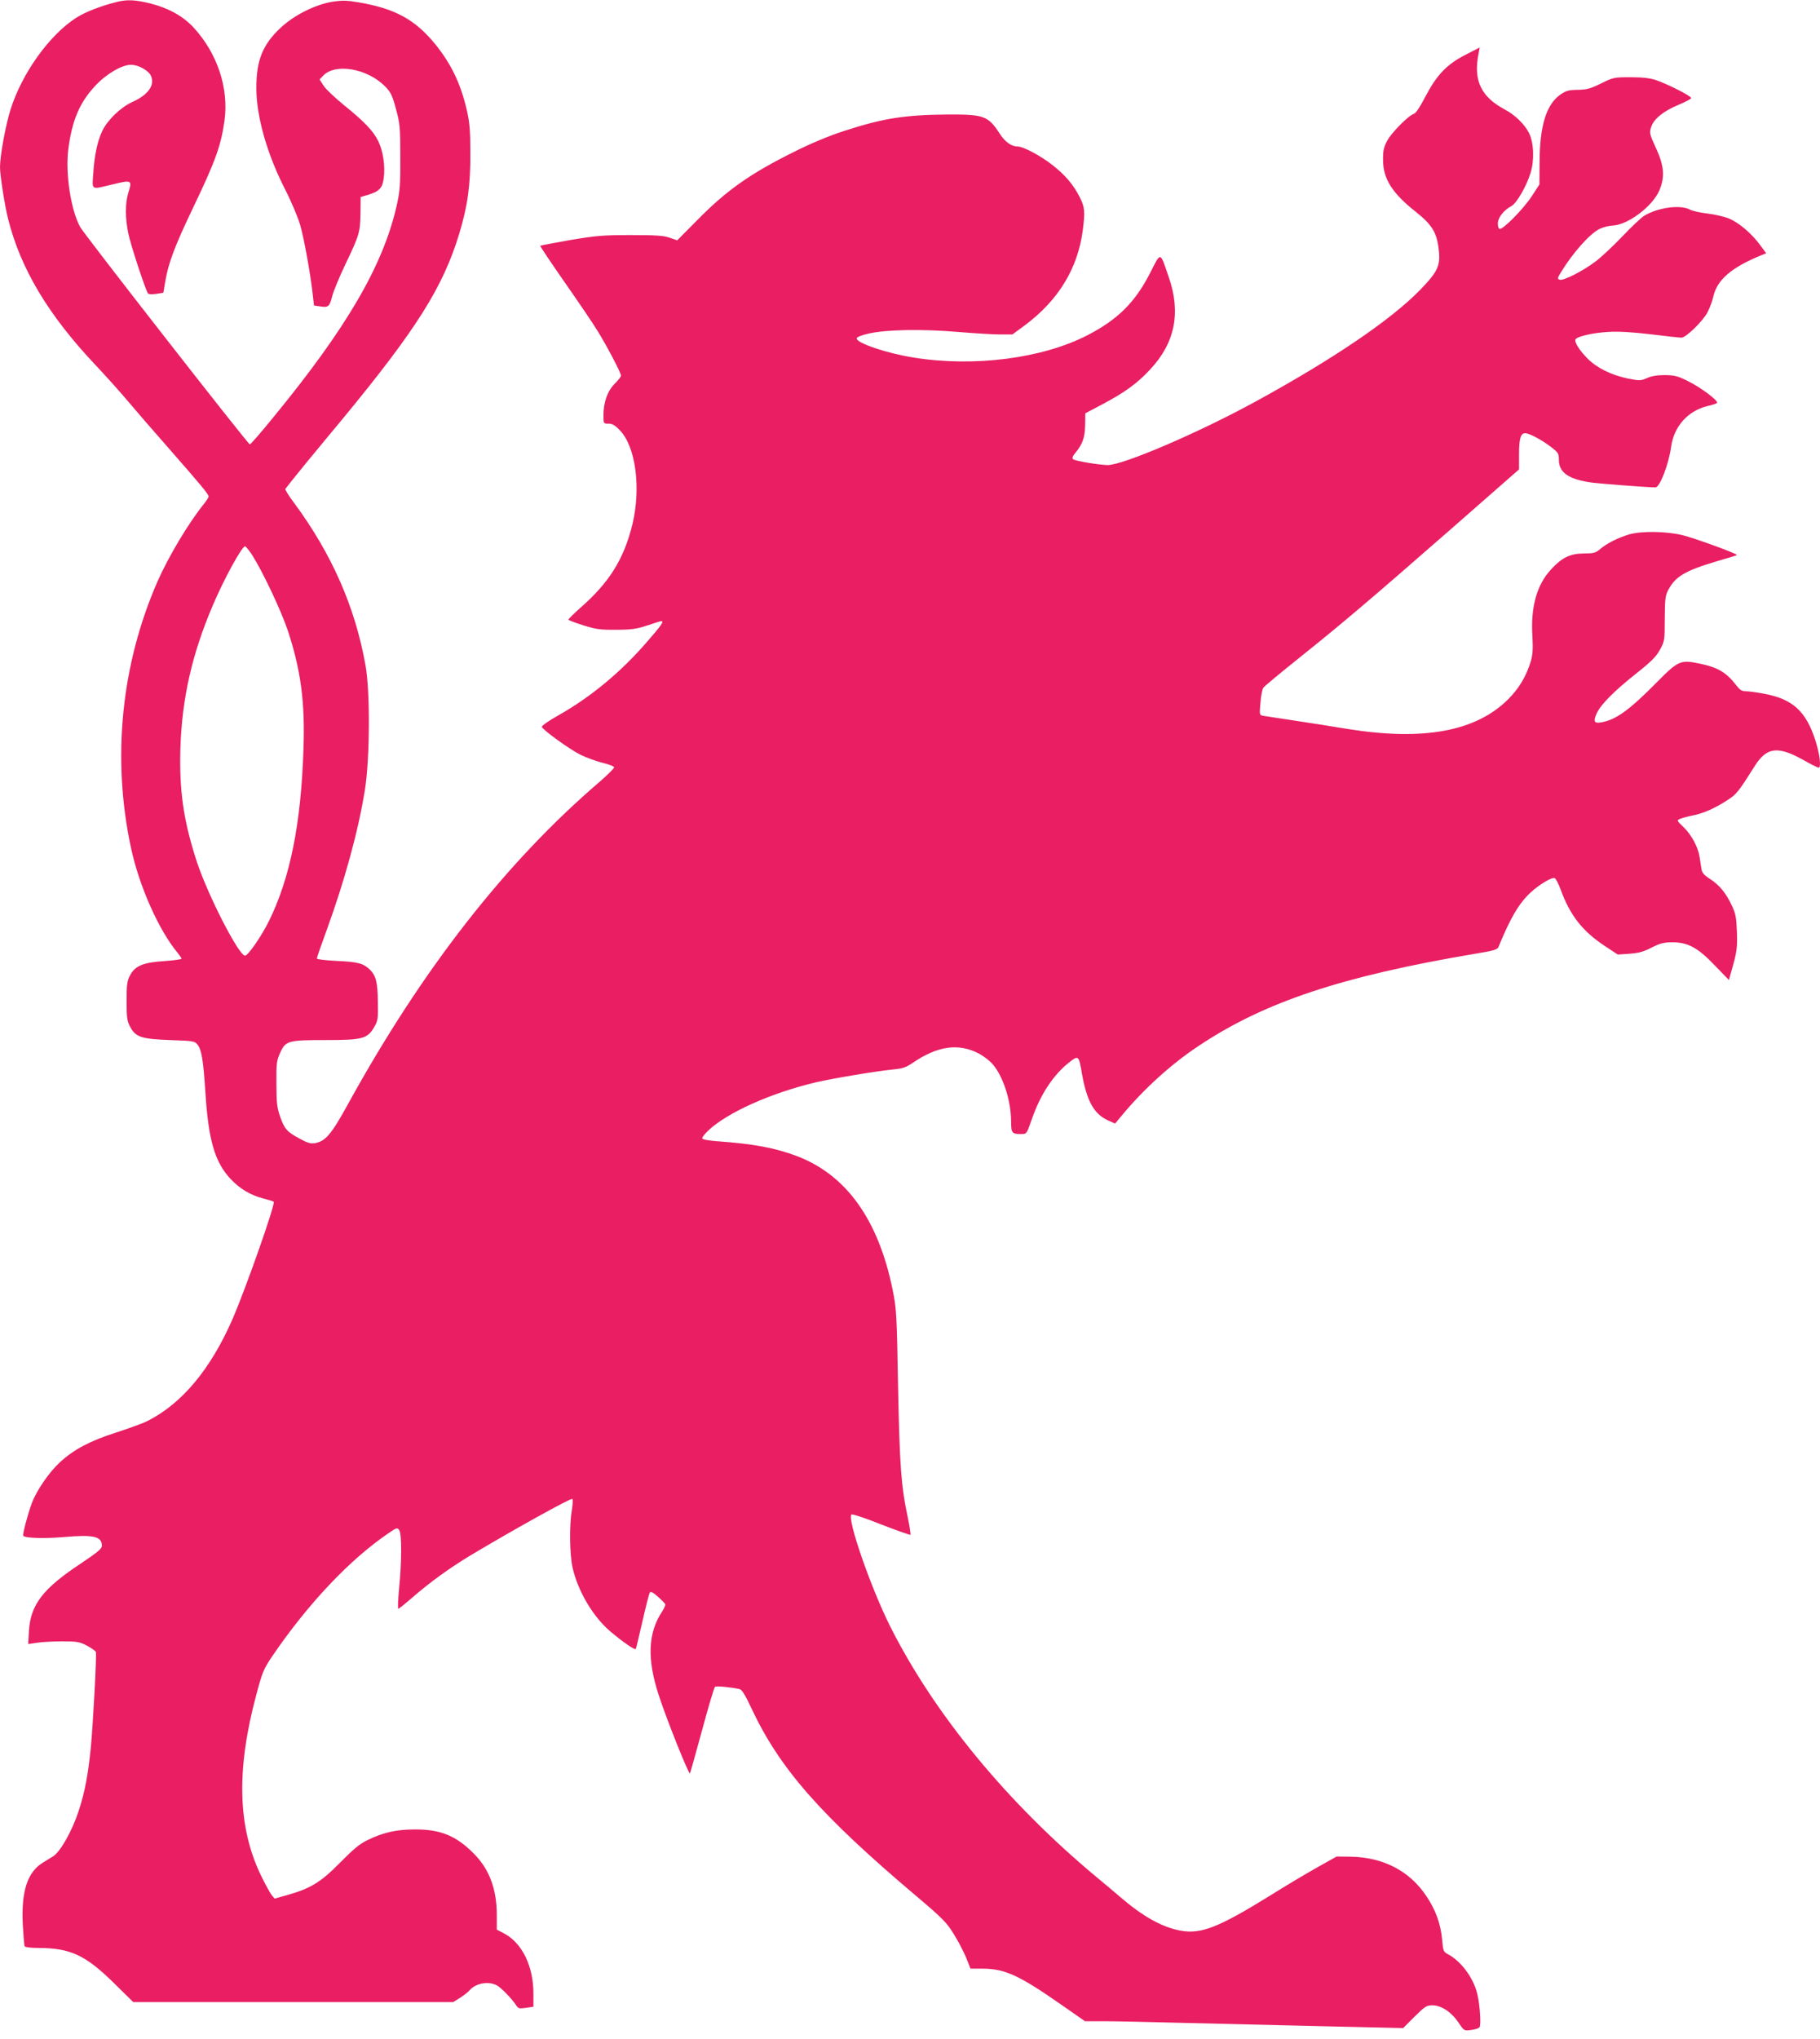 <?xml version="1.0" standalone="no"?>
<!DOCTYPE svg PUBLIC "-//W3C//DTD SVG 20010904//EN"
 "http://www.w3.org/TR/2001/REC-SVG-20010904/DTD/svg10.dtd">
<svg version="1.0" xmlns="http://www.w3.org/2000/svg"
 width="1143pt" height="1280pt" viewBox="0 0 1143 1280"
 preserveAspectRatio="xMidYMid meet">
<g transform="translate(0,1280) scale(0.1,-0.1)"
fill="#e91e63" stroke="none">
<path d="M735 12788 c-102 -25 -199 -63 -257 -100 -169 -109 -340 -348 -412
-576 -31 -99 -66 -290 -66 -362 0 -50 30 -243 51 -325 79 -313 251 -601 547
-915 65 -69 156 -170 202 -225 46 -55 163 -190 260 -300 204 -233 250 -288
250 -302 0 -6 -14 -28 -31 -49 -96 -119 -221 -329 -289 -483 -229 -522 -288
-1110 -168 -1671 51 -242 176 -522 294 -663 13 -16 24 -32 24 -36 0 -4 -48
-11 -107 -15 -133 -8 -186 -30 -217 -91 -18 -34 -21 -58 -21 -160 0 -104 3
-125 22 -161 35 -66 71 -77 251 -84 145 -5 155 -6 172 -28 26 -32 37 -99 50
-302 19 -301 60 -438 159 -543 59 -62 123 -100 206 -122 32 -8 61 -17 64 -20
12 -12 -174 -541 -258 -735 -138 -317 -320 -534 -536 -642 -27 -14 -116 -46
-196 -72 -163 -52 -265 -106 -352 -186 -68 -62 -147 -177 -177 -257 -25 -67
-59 -195 -54 -205 9 -15 131 -19 258 -8 184 16 236 4 236 -55 0 -18 -26 -40
-132 -111 -238 -157 -315 -258 -326 -420 l-5 -86 54 8 c30 5 101 9 159 9 94 0
110 -3 156 -27 28 -15 54 -33 56 -40 6 -17 -18 -460 -32 -603 -17 -170 -38
-280 -77 -398 -42 -126 -114 -253 -160 -282 -18 -11 -47 -29 -65 -40 -96 -60
-135 -179 -125 -387 4 -71 9 -133 12 -138 4 -6 43 -10 88 -10 198 -1 292 -44
468 -216 l126 -124 1004 0 1005 0 45 28 c24 16 50 36 58 46 37 44 116 59 170
32 28 -15 94 -83 122 -125 14 -22 20 -23 62 -17 l47 7 0 82 c0 173 -71 318
-184 378 l-46 24 0 90 c0 163 -46 288 -143 386 -111 113 -210 154 -372 153
-115 0 -199 -19 -295 -66 -51 -24 -89 -56 -175 -143 -121 -123 -185 -162 -335
-204 l-75 -21 -19 22 c-10 13 -41 69 -68 125 -146 304 -155 665 -27 1138 37
139 45 157 101 240 223 327 487 606 728 769 50 35 55 36 67 20 17 -23 16 -204
-1 -371 -6 -68 -9 -123 -4 -123 4 0 41 30 83 66 113 99 241 191 367 267 262
157 634 364 642 356 5 -4 3 -35 -3 -71 -16 -95 -14 -277 5 -361 33 -146 128
-307 236 -399 78 -66 156 -120 161 -111 2 4 21 83 42 175 21 92 41 172 46 179
5 9 20 2 51 -26 24 -21 45 -43 46 -47 2 -5 -7 -26 -20 -46 -89 -135 -95 -297
-22 -522 48 -149 190 -504 197 -494 3 5 37 128 77 274 39 145 75 267 81 270 9
6 108 -4 154 -15 14 -3 36 -38 73 -118 178 -380 432 -670 1035 -1180 168 -142
192 -167 237 -240 28 -45 63 -112 78 -149 l27 -68 80 0 c137 -1 228 -43 494
-229 l145 -101 125 0 c69 0 284 -5 476 -10 193 -5 585 -14 873 -21 l524 -12
72 72 c65 64 75 71 112 71 55 0 120 -43 164 -109 35 -52 35 -52 79 -46 25 3
49 11 53 18 10 14 2 142 -14 207 -24 102 -101 206 -185 251 -28 15 -30 21 -36
90 -9 100 -40 187 -100 276 -105 157 -271 243 -476 246 l-87 1 -114 -64 c-63
-35 -198 -115 -300 -179 -328 -203 -437 -246 -567 -222 -115 21 -236 89 -378
211 -38 33 -104 88 -145 122 -562 467 -1022 1025 -1300 1578 -120 239 -271
673 -243 701 5 5 82 -20 187 -62 98 -38 181 -67 184 -65 2 3 -5 52 -17 109
-42 197 -51 325 -61 823 -8 455 -10 488 -34 606 -89 438 -289 719 -597 838
-139 53 -272 78 -506 95 -62 5 -93 11 -93 19 0 7 17 28 38 48 119 113 396 237
677 303 107 25 377 70 488 81 54 5 78 13 116 39 160 110 293 128 423 58 27
-15 63 -43 80 -62 68 -77 117 -230 118 -362 0 -73 5 -79 65 -79 32 0 33 1 65
93 52 152 134 277 231 354 63 50 64 49 84 -69 31 -173 76 -253 165 -293 l43
-19 41 49 c137 166 312 325 486 440 413 275 899 436 1734 577 117 19 140 26
147 43 74 181 129 275 202 342 53 49 133 97 150 90 8 -3 24 -34 37 -69 60
-165 137 -264 281 -359 l79 -52 73 5 c57 4 87 12 138 38 53 27 75 33 129 34
101 0 162 -33 270 -146 l88 -91 15 54 c35 120 39 151 35 251 -3 85 -8 113 -31
161 -36 78 -78 130 -137 168 -40 26 -51 39 -55 66 -3 18 -8 50 -11 71 -9 62
-50 139 -99 187 -46 44 -46 45 -23 54 13 6 48 15 78 21 65 12 144 47 221 98
55 36 66 49 172 217 73 113 142 122 296 37 51 -29 97 -52 102 -52 18 0 8 85
-21 175 -59 180 -142 256 -319 289 -46 9 -98 16 -116 16 -26 0 -38 8 -59 35
-64 84 -118 116 -239 140 -111 23 -129 16 -257 -114 -177 -179 -259 -239 -352
-256 -47 -9 -54 5 -29 59 28 57 109 138 250 250 91 72 123 104 146 147 29 53
30 58 30 194 1 123 3 145 22 181 45 85 106 121 308 181 66 19 121 36 123 38 8
7 -267 107 -342 125 -103 25 -260 27 -337 4 -69 -21 -137 -55 -179 -91 -30
-25 -42 -28 -105 -28 -85 -1 -136 -26 -204 -100 -90 -97 -129 -237 -117 -421
4 -78 2 -114 -10 -155 -28 -94 -74 -171 -143 -240 -202 -201 -531 -262 -1006
-186 -82 14 -231 37 -330 52 -99 15 -190 29 -203 31 -22 4 -23 7 -16 82 3 42
11 84 18 94 6 9 106 92 221 184 265 212 436 356 963 817 l422 370 0 94 c0 100
10 133 39 133 25 0 101 -40 160 -85 47 -36 51 -42 51 -81 0 -80 59 -122 200
-143 60 -8 354 -31 407 -31 27 0 83 145 98 255 18 128 105 226 230 256 28 6
54 15 58 19 13 11 -100 97 -182 137 -64 32 -83 37 -145 38 -49 0 -85 -6 -113
-19 -39 -17 -45 -17 -118 -3 -105 22 -195 66 -254 125 -52 52 -86 106 -76 122
11 18 111 41 205 46 66 4 149 -1 268 -15 96 -12 182 -21 192 -21 28 0 132 101
163 158 14 27 31 72 37 100 23 103 110 180 293 256 l39 16 -34 46 c-55 77
-141 150 -205 174 -32 12 -92 25 -135 30 -42 5 -91 16 -107 25 -61 31 -201 12
-287 -41 -17 -11 -78 -68 -135 -128 -57 -60 -133 -131 -169 -158 -79 -60 -203
-123 -225 -114 -15 5 -14 10 6 43 75 124 180 242 243 275 22 11 60 21 85 22
95 4 248 120 291 218 37 85 32 155 -20 268 -40 86 -42 95 -31 131 16 51 76
101 173 141 43 18 79 37 79 42 1 13 -150 89 -221 113 -39 13 -85 18 -161 18
-102 0 -107 -1 -184 -39 -67 -33 -89 -39 -146 -40 -58 -1 -73 -5 -111 -31 -87
-62 -129 -197 -129 -426 l-1 -137 -48 -74 c-53 -81 -183 -212 -202 -205 -8 2
-12 18 -11 37 1 35 39 82 85 106 32 17 93 121 120 207 25 80 21 193 -10 253
-28 55 -89 114 -154 148 -145 78 -194 178 -164 340 l9 48 -91 -47 c-117 -60
-180 -127 -251 -263 -33 -64 -59 -103 -72 -107 -35 -11 -143 -121 -169 -172
-20 -38 -25 -63 -24 -118 0 -118 58 -209 208 -327 99 -79 129 -128 141 -230
13 -106 -3 -141 -118 -260 -185 -189 -548 -435 -1035 -701 -363 -198 -829
-397 -926 -397 -54 1 -206 26 -217 37 -7 7 -2 20 14 39 46 56 60 95 62 174 l1
75 108 57 c141 75 217 130 297 216 158 167 197 358 119 582 -56 164 -48 162
-118 24 -94 -183 -202 -290 -391 -388 -284 -147 -715 -202 -1093 -141 -170 27
-358 91 -358 120 0 8 28 20 73 30 107 26 337 30 562 11 105 -9 225 -16 267
-16 l76 0 79 58 c210 157 331 355 363 595 15 118 13 146 -19 209 -39 77 -90
138 -168 199 -72 58 -186 119 -221 119 -40 0 -81 29 -115 83 -71 109 -99 119
-322 118 -273 -2 -410 -24 -653 -103 -96 -31 -213 -80 -310 -129 -279 -138
-428 -243 -613 -431 l-126 -127 -49 17 c-39 13 -88 16 -244 16 -172 0 -217 -4
-378 -31 -101 -18 -186 -34 -189 -36 -2 -3 66 -104 151 -226 85 -122 180 -261
209 -309 60 -97 147 -263 147 -281 0 -6 -18 -29 -39 -50 -46 -46 -71 -116 -71
-198 0 -53 0 -53 32 -53 24 0 41 -10 72 -43 99 -103 133 -364 77 -592 -53
-216 -146 -364 -326 -521 -41 -37 -75 -70 -75 -74 0 -4 42 -20 93 -36 80 -25
107 -29 207 -28 96 0 128 5 195 27 44 15 83 27 88 27 19 0 0 -27 -88 -128
-163 -189 -351 -346 -556 -462 -61 -34 -108 -67 -106 -74 7 -20 176 -142 243
-175 37 -18 98 -40 137 -50 39 -9 72 -22 74 -28 2 -5 -37 -44 -86 -87 -592
-506 -1119 -1180 -1586 -2029 -104 -189 -140 -231 -205 -244 -28 -5 -47 0 -98
28 -80 43 -95 60 -123 139 -19 55 -23 86 -23 205 -1 127 1 145 23 194 35 77
49 81 288 81 230 0 261 8 304 83 22 38 24 52 22 154 -1 127 -12 168 -51 206
-41 39 -75 48 -209 54 -68 3 -123 10 -123 15 0 6 27 83 59 171 115 315 202
631 243 890 31 194 33 613 4 777 -65 368 -212 702 -450 1024 -32 42 -56 81
-54 86 2 4 62 79 133 166 72 87 173 210 226 273 466 565 631 828 733 1163 53
175 71 305 70 508 0 141 -5 193 -22 267 -38 166 -98 291 -198 415 -128 156
-253 224 -481 263 -75 13 -105 13 -165 4 -109 -18 -241 -84 -326 -164 -113
-106 -152 -204 -152 -378 0 -178 67 -414 180 -635 40 -78 81 -176 96 -227 25
-88 66 -318 79 -441 l7 -62 40 -6 c50 -8 58 -1 75 66 7 29 44 118 82 198 88
184 93 201 95 322 l1 101 45 13 c72 22 92 43 100 105 10 76 -4 171 -34 232
-31 64 -86 122 -216 227 -55 45 -113 99 -127 121 l-26 40 23 24 c76 80 277 45
388 -67 37 -38 46 -57 69 -143 25 -92 27 -115 27 -300 1 -174 -2 -213 -22
-303 -85 -378 -314 -771 -781 -1339 -73 -90 -137 -163 -142 -163 -11 0 -1037
1314 -1065 1364 -59 106 -94 337 -75 488 23 182 72 296 170 400 70 75 170 133
226 131 47 -1 110 -37 124 -71 24 -58 -19 -118 -117 -162 -75 -34 -158 -115
-190 -183 -30 -64 -49 -152 -56 -264 -8 -109 -16 -104 112 -73 133 32 133 32
107 -54 -19 -63 -19 -157 1 -252 15 -74 110 -361 124 -377 4 -5 28 -6 52 -2
l44 7 13 76 c19 112 61 222 171 452 143 298 177 392 200 552 28 204 -45 424
-195 586 -67 72 -158 122 -274 151 -90 22 -142 25 -206 9z m850 -3475 c68
-108 181 -348 223 -473 81 -247 108 -445 98 -740 -15 -472 -84 -813 -217
-1083 -46 -93 -131 -217 -150 -217 -39 0 -233 378 -303 590 -84 258 -111 446
-103 715 10 311 73 588 202 891 70 166 184 374 204 374 5 0 26 -26 46 -57z"/>
</g>
</svg>
